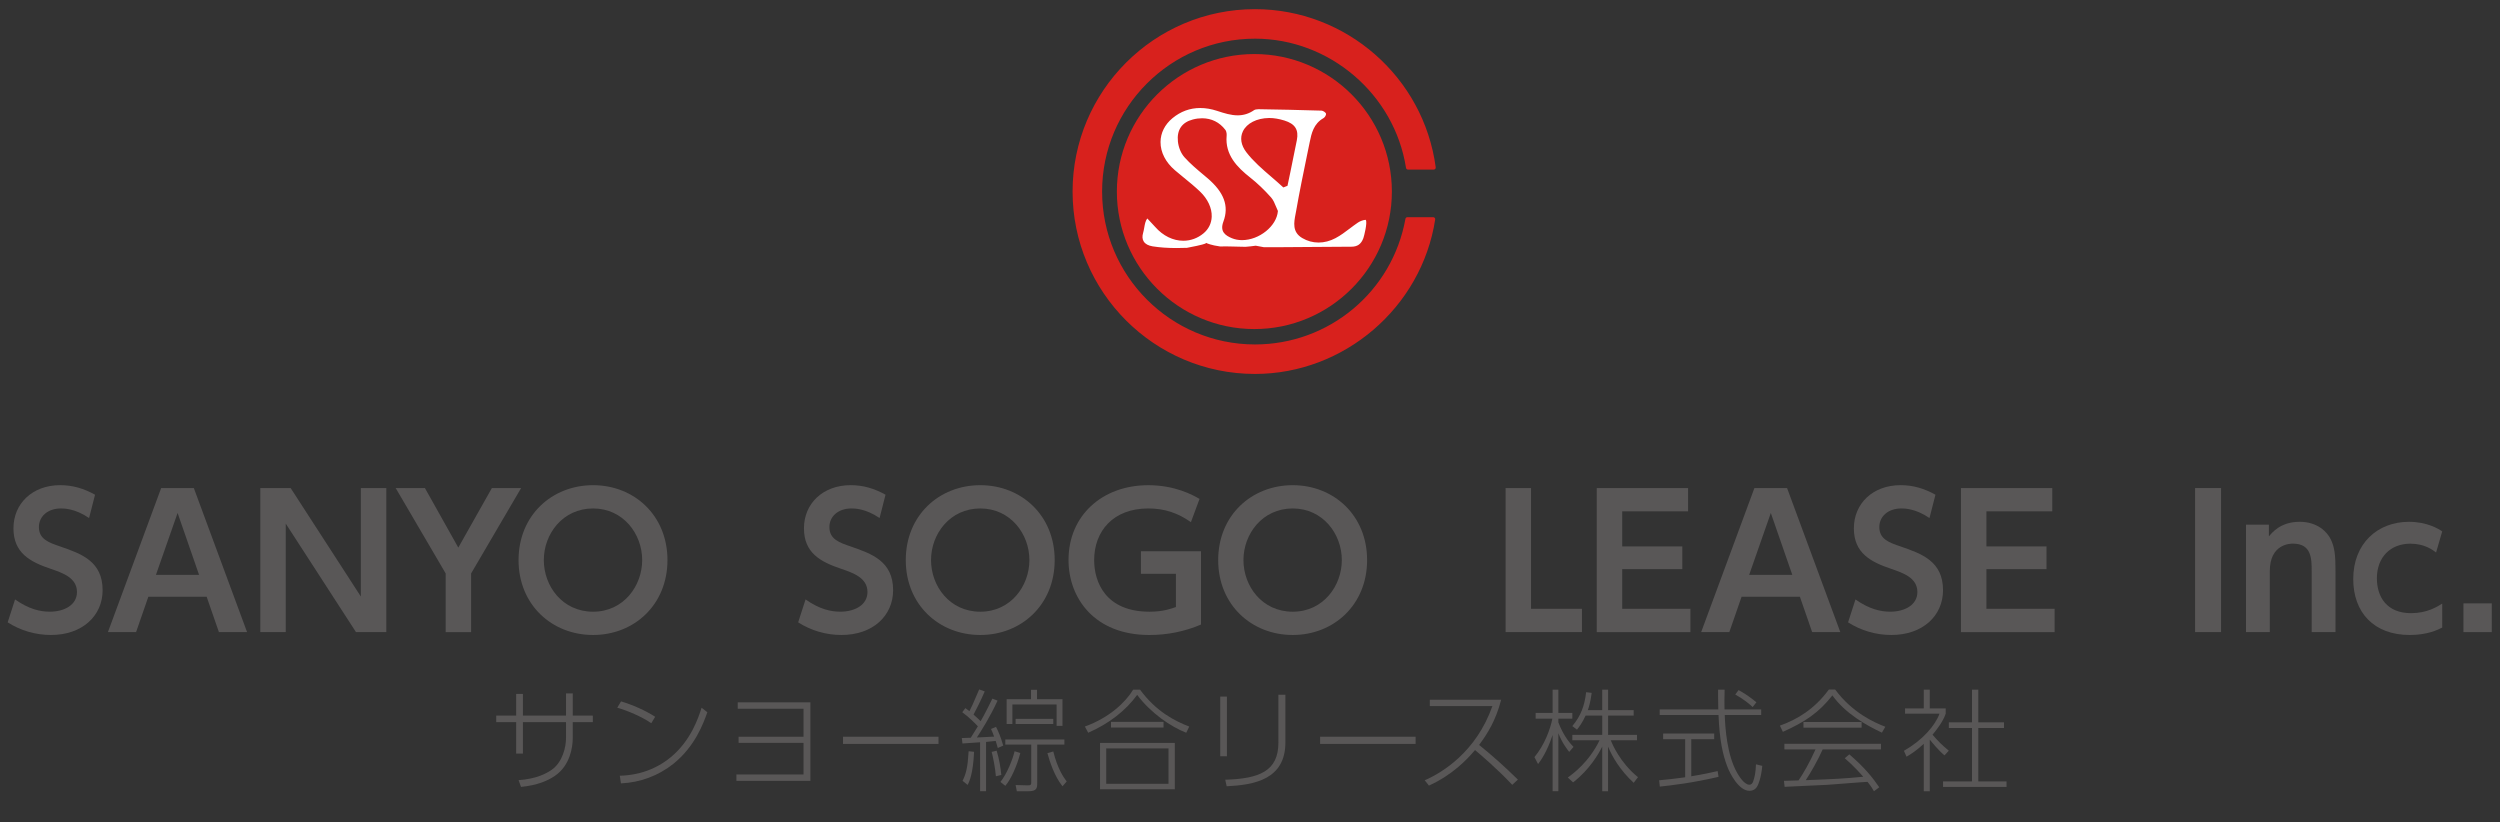 <?xml version="1.0" encoding="utf-8"?>
<!-- Generator: Adobe Illustrator 22.1.0, SVG Export Plug-In . SVG Version: 6.00 Build 0)  -->
<svg version="1.1" id="レイヤー_1" xmlns="http://www.w3.org/2000/svg" xmlns:xlink="http://www.w3.org/1999/xlink" x="0px"
	 y="0px" viewBox="0 0 152 50" style="enable-background:new 0 0 152 50;" xml:space="preserve">
<rect x="0" y="0" width="152" height="50" fill="#333333" stroke="none"/>
<style type="text/css">
	.st0{fill:#595757;}
	.st1{fill-rule:evenodd;clip-rule:evenodd;fill:#D8211D;}
	.st2{fill-rule:evenodd;clip-rule:evenodd;fill:#FFFFFF;}
</style>
<g>
	<path class="st0" d="M36.043,43.507v0.397h-1.22v0.97c0,0.56-0.161,1.664-1.084,2.297c-0.431,0.296-1.058,0.572-2.061,0.673
		l-0.148-0.41c1.085-0.081,1.677-0.398,2.008-0.627c0.674-0.472,0.876-1.395,0.876-1.933v-0.97h-2.621v1.913h-0.41v-1.913h-1.213
		v-0.397h1.213v-1.314h0.41v1.314h2.621V42.16h0.41v1.348H36.043z"/>
	<path class="st0" d="M39.598,43.972c-0.586-0.405-1.455-0.768-2.068-0.944l0.229-0.383c0.667,0.195,1.488,0.552,2.074,0.936
		L39.598,43.972z M37.685,47.164c0.465-0.014,1.825-0.074,3.105-1.131c1.239-1.031,1.684-2.432,1.866-3.005l0.35,0.276
		c-0.242,0.681-0.741,2.068-2.061,3.133c-0.91,0.727-2.035,1.145-3.193,1.192L37.685,47.164z"/>
	<path class="st0" d="M44.907,45.164v-0.37h3.947v-1.704h-4.001v-0.39h4.419v4.776h-4.499v-0.39h4.082v-1.92H44.907z"/>
	<path class="st0" d="M57.061,44.793v0.438h-5.806v-0.438H57.061z"/>
	<path class="st0" d="M60.652,42.597c-0.438,0.964-1.024,1.893-1.26,2.243c0.168-0.006,0.903-0.047,1.051-0.054
		c-0.067-0.202-0.134-0.337-0.188-0.465l0.303-0.128c0.161,0.317,0.283,0.607,0.438,1.138l-0.33,0.148
		c-0.041-0.128-0.054-0.196-0.128-0.431c-0.087,0.014-0.228,0.026-0.586,0.061v2.997h-0.363V45.13
		c-0.155,0.014-0.977,0.067-1.071,0.074l-0.04-0.33c0.168-0.006,0.208-0.006,0.545-0.02c0.108-0.168,0.29-0.465,0.431-0.694
		c-0.121-0.141-0.58-0.593-0.95-0.856l0.189-0.249c0.094,0.068,0.155,0.108,0.249,0.182c0.135-0.256,0.182-0.364,0.592-1.32
		l0.337,0.121c-0.202,0.485-0.572,1.213-0.68,1.408c0.269,0.236,0.364,0.336,0.431,0.404c0.041-0.061,0.276-0.478,0.714-1.374
		L60.652,42.597z M58.524,47.474c0.208-0.424,0.31-0.788,0.37-1.799l0.33,0.034c-0.061,1.374-0.303,1.845-0.39,2.013L58.524,47.474z
		 M60.55,47.198c-0.034-0.492-0.188-1.233-0.256-1.482l0.303-0.074c0.168,0.56,0.243,1.064,0.283,1.475L60.55,47.198z
		 M60.827,47.542c0.398-0.499,0.734-1.348,0.862-1.866l0.344,0.108c-0.182,0.728-0.56,1.597-0.91,1.994L60.827,47.542z
		 M64.714,44.962v0.31h-1.651v2.317c0,0.316-0.013,0.518-0.532,0.518h-0.707L61.75,47.73l0.734,0.02
		c0.202,0.007,0.216-0.054,0.216-0.202v-2.277h-1.577v-0.31H64.714z M63.05,41.938v0.572h1.549v1.623h-0.357v-1.3h-2.688v1.185
		h-0.35V42.51h1.482v-0.572H63.05z M64.04,43.709v0.31h-2.29v-0.31H64.04z M64.04,45.689c0.263,1.064,0.633,1.583,0.815,1.826
		l-0.256,0.29c-0.492-0.613-0.774-1.495-0.916-2.014L64.04,45.689z"/>
	<path class="st0" d="M65.96,44.174c1.489-0.539,2.472-1.475,2.937-2.243h0.418c0.97,1.32,2.095,1.9,2.991,2.243l-0.182,0.377
		c-0.929-0.357-2.169-1.205-2.984-2.303c-0.694,0.956-1.704,1.744-2.977,2.303L65.96,44.174z M71.429,45.171v2.815h-4.546v-2.815
		H71.429z M71.045,45.501h-3.786v2.155h3.786V45.501z M70.742,44.235h-3.193v-0.344h3.193V44.235z"/>
	<path class="st0" d="M74.596,45.979h-0.405v-3.624h0.405V45.979z M78.152,45.137c0,2.257-1.9,2.587-3.57,2.668l-0.088-0.398
		c2.088-0.061,3.233-0.532,3.233-2.25V42.24h0.425V45.137z"/>
	<path class="st0" d="M86.068,44.793v0.438h-5.806v-0.438H86.068z"/>
	<path class="st0" d="M91.271,42.544c-0.33,1.28-0.842,2.075-1.341,2.748c0.822,0.66,1.597,1.361,2.358,2.108l-0.344,0.317
		c-0.923-0.99-2.061-1.946-2.263-2.115c-0.478,0.565-1.354,1.502-2.802,2.162l-0.256-0.323c1.071-0.465,3.132-1.724,4.115-4.513
		h-3.806v-0.384H91.271z"/>
	<path class="st0" d="M95.407,45.716c-0.121-0.155-0.431-0.545-0.659-1.138v3.529h-0.35v-3.422c-0.35,1.051-0.707,1.536-0.883,1.771
		l-0.222-0.424c0.633-0.754,0.976-1.745,1.091-2.337h-1.017v-0.35h1.031v-1.415h0.35v1.415h0.849v0.35h-0.849v0.229
		c0.35,0.902,0.761,1.32,0.922,1.488L95.407,45.716z M97.772,48.107h-0.357v-2.714c-0.209,0.425-0.768,1.401-1.771,2.175
		l-0.323-0.296c0.33-0.236,1.286-0.936,1.933-2.263h-1.657v-0.33h1.819v-1.172h-1.011c-0.202,0.438-0.377,0.667-0.525,0.855
		l-0.283-0.216c0.525-0.633,0.741-1.226,0.841-2.061l0.337,0.041c-0.081,0.613-0.182,0.896-0.236,1.051h0.876v-1.246h0.357v1.246
		h1.556v0.33h-1.556v1.172h1.758v0.33h-1.597c0.095,0.229,0.56,1.354,1.657,2.243l-0.263,0.343
		c-0.821-0.761-1.313-1.597-1.556-2.203V48.107z"/>
	<path class="st0" d="M104.487,47.232c-1.624,0.378-2.876,0.519-3.57,0.593l-0.041-0.384c0.525-0.047,0.936-0.094,1.583-0.182
		v-2.317h-1.34v-0.344h3.105v0.344h-1.395v2.256c0.734-0.121,1.185-0.222,1.603-0.316L104.487,47.232z M104.857,41.931
		c-0.014,0.519-0.014,0.849-0.007,1.199h2.23v0.343h-2.216c0.027,0.795,0.141,2.445,0.754,3.517
		c0.068,0.114,0.411,0.721,0.741,0.721c0.135,0,0.202-0.101,0.236-0.209c0.074-0.209,0.155-0.525,0.168-1.031l0.383,0.094
		c-0.067,0.748-0.249,1.146-0.296,1.226c-0.067,0.128-0.208,0.29-0.485,0.29c-0.647,0-1.185-1.051-1.34-1.462
		c-0.276-0.714-0.478-1.603-0.539-3.146h-3.577V43.13h3.564c-0.014-0.592-0.014-0.829-0.014-1.199H104.857z M106.561,42.988
		c-0.202-0.188-0.498-0.445-1.057-0.762l0.202-0.269c0.316,0.175,0.639,0.377,1.084,0.741L106.561,42.988z"/>
	<path class="st0" d="M111.577,41.924c1.051,1.415,2.371,2.001,3.052,2.263l-0.209,0.357c-0.936-0.438-2.216-1.152-3.011-2.263
		c-0.835,1.058-1.65,1.603-3.01,2.216l-0.182-0.378c1.064-0.377,2.115-1.017,2.977-2.195H111.577z M112.439,45.865
		c0.95,0.815,1.448,1.455,1.819,2.001l-0.324,0.242c-0.081-0.148-0.141-0.263-0.39-0.572c-0.363,0.014-2.095,0.162-2.452,0.182
		c-0.411,0.027-2.223,0.094-2.587,0.121l-0.041-0.364c0.061,0,0.782-0.02,0.889-0.027c0.296-0.431,0.68-1.098,1.031-1.886h-1.893
		v-0.337h5.873v0.337h-3.543c-0.283,0.633-0.734,1.435-1.031,1.873c1.738-0.068,2.351-0.095,3.496-0.209
		c-0.168-0.188-0.572-0.653-1.125-1.125L112.439,45.865z M109.65,43.898h3.536v0.343h-3.536V43.898z"/>
	<path class="st0" d="M118.226,45.925c-0.29-0.223-0.795-0.822-0.896-0.957v3.139h-0.364v-2.883
		c-0.512,0.472-0.849,0.667-1.051,0.782l-0.155-0.357c1.132-0.647,1.899-1.536,2.162-2.257h-2.095v-0.323h1.138v-1.138h0.364v1.138
		h0.97v0.323c-0.162,0.472-0.519,0.936-0.802,1.28c0.438,0.492,0.519,0.572,0.99,0.97L118.226,45.925z M120.281,41.931v1.987h1.562
		v0.344h-1.562v3.246h1.717v0.337h-3.86v-0.337h1.759v-3.246h-1.408v-0.344h1.408v-1.987H120.281z"/>
</g>
<g>
	<path class="st0" d="M5.416,31.496c-0.856-0.582-1.525-0.582-1.712-0.582c-0.812,0-1.339,0.494-1.339,1.13
		c0,0.735,0.593,0.944,1.306,1.185c1.262,0.439,2.568,0.889,2.568,2.656c0,1.558-1.24,2.722-3.139,2.722
		c-0.933,0-1.844-0.263-2.634-0.768l0.45-1.394c0.834,0.593,1.537,0.746,2.107,0.746c0.9,0,1.657-0.417,1.657-1.196
		c0-0.867-0.878-1.163-1.58-1.405c-1.284-0.428-2.282-0.977-2.282-2.469c0-1.493,1.141-2.623,2.842-2.623
		c0.768,0,1.449,0.208,2.118,0.581L5.416,31.496z"/>
	<path class="st0" d="M9.02,36.28l-0.746,2.151H6.562l3.237-8.757h1.986l3.237,8.757h-1.712l-0.746-2.151H9.02z M12.104,34.952
		l-1.306-3.764l-1.317,3.764H12.104z"/>
	<path class="st0" d="M17.671,29.674l4.269,6.595v-6.595h1.547v8.757h-1.844l-4.269-6.595v6.595h-1.547v-8.757H17.671z"/>
	<path class="st0" d="M27.097,34.865l-3.04-5.191h1.778l2.03,3.621l2.041-3.621h1.778l-3.04,5.191v3.567h-1.547V34.865z"/>
	<path class="st0" d="M31.528,34.053c0-2.722,2.03-4.554,4.533-4.554c2.491,0,4.521,1.832,4.521,4.554
		c0,2.722-2.03,4.554-4.521,4.554C33.558,38.607,31.528,36.774,31.528,34.053z M39.045,34.053c0-1.591-1.153-3.139-2.985-3.139
		c-1.844,0-2.996,1.547-2.996,3.139c0,1.581,1.13,3.139,2.996,3.139C37.926,37.191,39.045,35.611,39.045,34.053z"/>
	<path class="st0" d="M53.478,31.496c-0.856-0.582-1.525-0.582-1.712-0.582c-0.812,0-1.339,0.494-1.339,1.13
		c0,0.735,0.593,0.944,1.306,1.185c1.262,0.439,2.568,0.889,2.568,2.656c0,1.558-1.24,2.722-3.139,2.722
		c-0.933,0-1.844-0.263-2.634-0.768l0.45-1.394c0.834,0.593,1.537,0.746,2.107,0.746c0.9,0,1.657-0.417,1.657-1.196
		c0-0.867-0.878-1.163-1.58-1.405c-1.284-0.428-2.282-0.977-2.282-2.469c0-1.493,1.141-2.623,2.842-2.623
		c0.768,0,1.449,0.208,2.118,0.581L53.478,31.496z"/>
	<path class="st0" d="M55.071,34.053c0-2.722,2.03-4.554,4.533-4.554c2.491,0,4.521,1.832,4.521,4.554
		c0,2.722-2.03,4.554-4.521,4.554C57.101,38.607,55.071,36.774,55.071,34.053z M62.588,34.053c0-1.591-1.153-3.139-2.985-3.139
		c-1.844,0-2.996,1.547-2.996,3.139c0,1.581,1.13,3.139,2.996,3.139C61.469,37.191,62.588,35.611,62.588,34.053z"/>
	<path class="st0" d="M72.407,31.748c-0.79-0.56-1.602-0.834-2.59-0.834c-2.151,0-3.292,1.394-3.292,3.139
		c0,1.35,0.702,3.139,3.369,3.139c0.834,0,1.317-0.187,1.602-0.285v-2.019h-2.129v-1.371h3.654v4.455
		c-0.999,0.428-2.063,0.636-3.139,0.636c-3.347,0-4.916-2.25-4.916-4.565c0-2.689,2.041-4.543,4.85-4.543
		c1.624,0,2.699,0.592,3.116,0.834L72.407,31.748z"/>
	<path class="st0" d="M74.066,34.053c0-2.722,2.03-4.554,4.533-4.554c2.491,0,4.521,1.832,4.521,4.554
		c0,2.722-2.03,4.554-4.521,4.554C76.096,38.607,74.066,36.774,74.066,34.053z M81.583,34.053c0-1.591-1.153-3.139-2.985-3.139
		c-1.844,0-2.996,1.547-2.996,3.139c0,1.581,1.13,3.139,2.996,3.139C80.464,37.191,81.583,35.611,81.583,34.053z"/>
	<path class="st0" d="M93.087,29.674v7.341h3.095v1.416h-4.642v-8.757H93.087z"/>
	<path class="st0" d="M102.284,33.219v1.383H98.63v2.414h4.148v1.416h-5.695v-8.757h5.553v1.416H98.63v2.129H102.284z"/>
	<path class="st0" d="M105.889,36.28l-0.746,2.151h-1.712l3.237-8.757h1.986l3.237,8.757h-1.712l-0.746-2.151H105.889z
		 M108.972,34.952l-1.306-3.764l-1.317,3.764H108.972z"/>
	<path class="st0" d="M117.313,31.496c-0.856-0.582-1.525-0.582-1.712-0.582c-0.812,0-1.339,0.494-1.339,1.13
		c0,0.735,0.593,0.944,1.306,1.185c1.262,0.439,2.568,0.889,2.568,2.656c0,1.558-1.24,2.722-3.139,2.722
		c-0.933,0-1.844-0.263-2.634-0.768l0.45-1.394c0.834,0.593,1.537,0.746,2.107,0.746c0.9,0,1.657-0.417,1.657-1.196
		c0-0.867-0.878-1.163-1.58-1.405c-1.284-0.428-2.282-0.977-2.282-2.469c0-1.493,1.141-2.623,2.842-2.623
		c0.768,0,1.449,0.208,2.118,0.581L117.313,31.496z"/>
	<path class="st0" d="M124.427,33.219v1.383h-3.654v2.414h4.148v1.416h-5.695v-8.757h5.553v1.416h-4.005v2.129H124.427z"/>
	<path class="st0" d="M135.041,29.674v8.757h-1.58v-8.757H135.041z"/>
	<path class="st0" d="M136.556,38.431v-6.53h1.394v0.713c0.164-0.198,0.691-0.889,1.865-0.889c1.097,0,1.679,0.626,1.888,1.053
		c0.252,0.505,0.296,0.999,0.296,1.975v3.676h-1.449v-3.709c0-0.735,0-1.668-1.141-1.668c-0.187,0-1.405,0.033-1.405,1.668v3.709
		H136.556z"/>
	<path class="st0" d="M148.486,38.157c-0.263,0.132-0.889,0.45-1.975,0.45c-2.184,0-3.434-1.372-3.434-3.402
		c0-2.173,1.492-3.479,3.38-3.479c1.119,0,1.8,0.428,2.03,0.582l-0.373,1.284c-0.198-0.154-0.702-0.537-1.558-0.537
		c-1.218,0-2.041,0.823-2.041,2.107c0,1.13,0.604,2.118,2.074,2.118c0.977,0,1.58-0.384,1.898-0.581V38.157z"/>
	<path class="st0" d="M151.5,36.686v1.745h-1.723v-1.745H151.5z"/>
</g>
<g>
	<path class="st1" d="M76.302,2.351c4.536,0,8.483,3.377,9.183,7.856c0.009,0.06,0.06,0.104,0.12,0.104h1.566
		c0.036,0,0.069-0.016,0.092-0.042c0.023-0.027,0.033-0.062,0.028-0.096c-0.726-5.482-5.45-9.616-10.989-9.616
		c-6.115,0-11.089,4.975-11.089,11.089c0,6.114,4.974,11.089,11.089,11.089c5.422,0,10.133-4.038,10.957-9.391
		c0.005-0.035-0.005-0.07-0.028-0.097c-0.023-0.027-0.056-0.042-0.092-0.042h-1.57c-0.059,0-0.109,0.041-0.119,0.1
		c-0.797,4.425-4.644,7.637-9.146,7.637c-5.125,0-9.296-4.171-9.296-9.296C67.006,6.521,71.176,2.351,76.302,2.351z"/>
	<path class="st1" d="M76.265,20.007c-4.609,0-8.36-3.75-8.36-8.36c0-4.611,3.751-8.361,8.36-8.361c4.611,0,8.361,3.75,8.361,8.361
		C84.626,16.256,80.876,20.007,76.265,20.007z"/>
	<path class="st2" d="M82.062,15h0.099c0.373,0,0.598-0.16,0.731-0.518c0.043-0.115,0.255-0.954,0.149-1.105
		c-0.008-0.011-0.015-0.012-0.02-0.012c-0.145,0.014-0.329,0.081-0.453,0.164c-0.171,0.115-0.338,0.241-0.5,0.363
		c-0.275,0.209-0.56,0.425-0.873,0.589c-0.329,0.175-0.683,0.266-1.027,0.266c-0.352,0-0.687-0.092-0.995-0.275
		c-0.615-0.364-0.502-0.947-0.403-1.461c0.012-0.06,0.024-0.12,0.034-0.179c0.2-1.153,0.442-2.319,0.674-3.448l0.153-0.744
		c0.108-0.523,0.229-1.116,0.845-1.462c0.088-0.05,0.164-0.208,0.146-0.269c-0.02-0.068-0.174-0.179-0.275-0.182
		c-1.319-0.043-2.652-0.067-3.829-0.087h-0.001c-0.12,0-0.218,0.022-0.273,0.06c-0.305,0.21-0.63,0.313-0.994,0.313
		c-0.402,0-0.803-0.123-1.248-0.271c-0.35-0.115-0.695-0.175-1.025-0.175c-0.628,0-1.196,0.209-1.691,0.619
		c-0.465,0.384-0.722,0.898-0.726,1.445c-0.005,0.625,0.308,1.237,0.878,1.723c0.175,0.148,0.352,0.293,0.527,0.437
		c0.335,0.272,0.679,0.554,0.994,0.854c0.471,0.449,0.731,1.007,0.713,1.53c-0.015,0.405-0.189,0.758-0.504,1.017
		c-0.353,0.292-0.776,0.446-1.221,0.446c-0.626,0-1.233-0.297-1.71-0.838c-0.131-0.149-0.271-0.296-0.407-0.438l-0.076-0.079
		c-0.112,0.142-0.15,0.358-0.186,0.567c-0.02,0.109-0.038,0.213-0.066,0.308c-0.063,0.211-0.051,0.388,0.037,0.526
		c0.095,0.153,0.284,0.254,0.544,0.295c0.442,0.069,0.905,0.102,1.46,0.102c0.19,0,0.393-0.005,0.623-0.012
		c0.988-0.185,1.125-0.257,1.143-0.274l0.025-0.025l0.032,0.015c0.003,0.001,0.266,0.127,0.817,0.201
		c0.24-0.006,0.501-0.007,0.755,0.003c0.168,0.006,0.334,0.01,0.501,0.012c0.097,0.002,0.193,0.003,0.291,0.006
		c0.213-0.017,0.414-0.039,0.613-0.067l0.008-0.001l0.007,0.002c0.153,0.029,0.319,0.06,0.486,0.09
		c0.22,0.001,0.447,0.001,0.674,0.001c0.757,0,1.527-0.008,2.271-0.016C80.534,15.008,81.304,15,82.062,15z M77.695,12.841
		c-0.073,0.904-1.133,1.759-2.181,1.759c-0.222,0-0.431-0.04-0.621-0.119c-0.399-0.167-0.737-0.404-0.511-1.007
		c0.355-0.945,0.043-1.787-0.98-2.652c-0.074-0.063-0.148-0.126-0.223-0.188c-0.401-0.336-0.815-0.683-1.162-1.071
		c-0.213-0.238-0.362-0.597-0.4-0.96c-0.073-0.702,0.241-1.165,0.909-1.338c0.189-0.05,0.377-0.074,0.558-0.074
		c0.577,0,1.066,0.243,1.416,0.703c0.092,0.121,0.084,0.309,0.079,0.365c-0.1,1.158,0.635,1.908,1.444,2.545
		c0.423,0.333,0.845,0.737,1.256,1.198c0.141,0.159,0.223,0.362,0.302,0.557c0.035,0.086,0.071,0.175,0.111,0.257l0.006,0.012
		L77.695,12.841z M78.285,11.271l-0.006,0.026l-0.25,0.1l-0.024-0.02c-0.23-0.213-0.474-0.424-0.711-0.628
		c-0.536-0.461-1.091-0.939-1.514-1.49c-0.327-0.426-0.403-0.88-0.21-1.278c0.235-0.486,0.84-0.795,1.581-0.806h0.033
		c0.274,0,0.577,0.051,0.905,0.152c0.655,0.204,0.883,0.562,0.759,1.196c-0.126,0.648-0.263,1.306-0.394,1.942
		C78.397,10.733,78.34,11.002,78.285,11.271z"/>
</g>
</svg>
